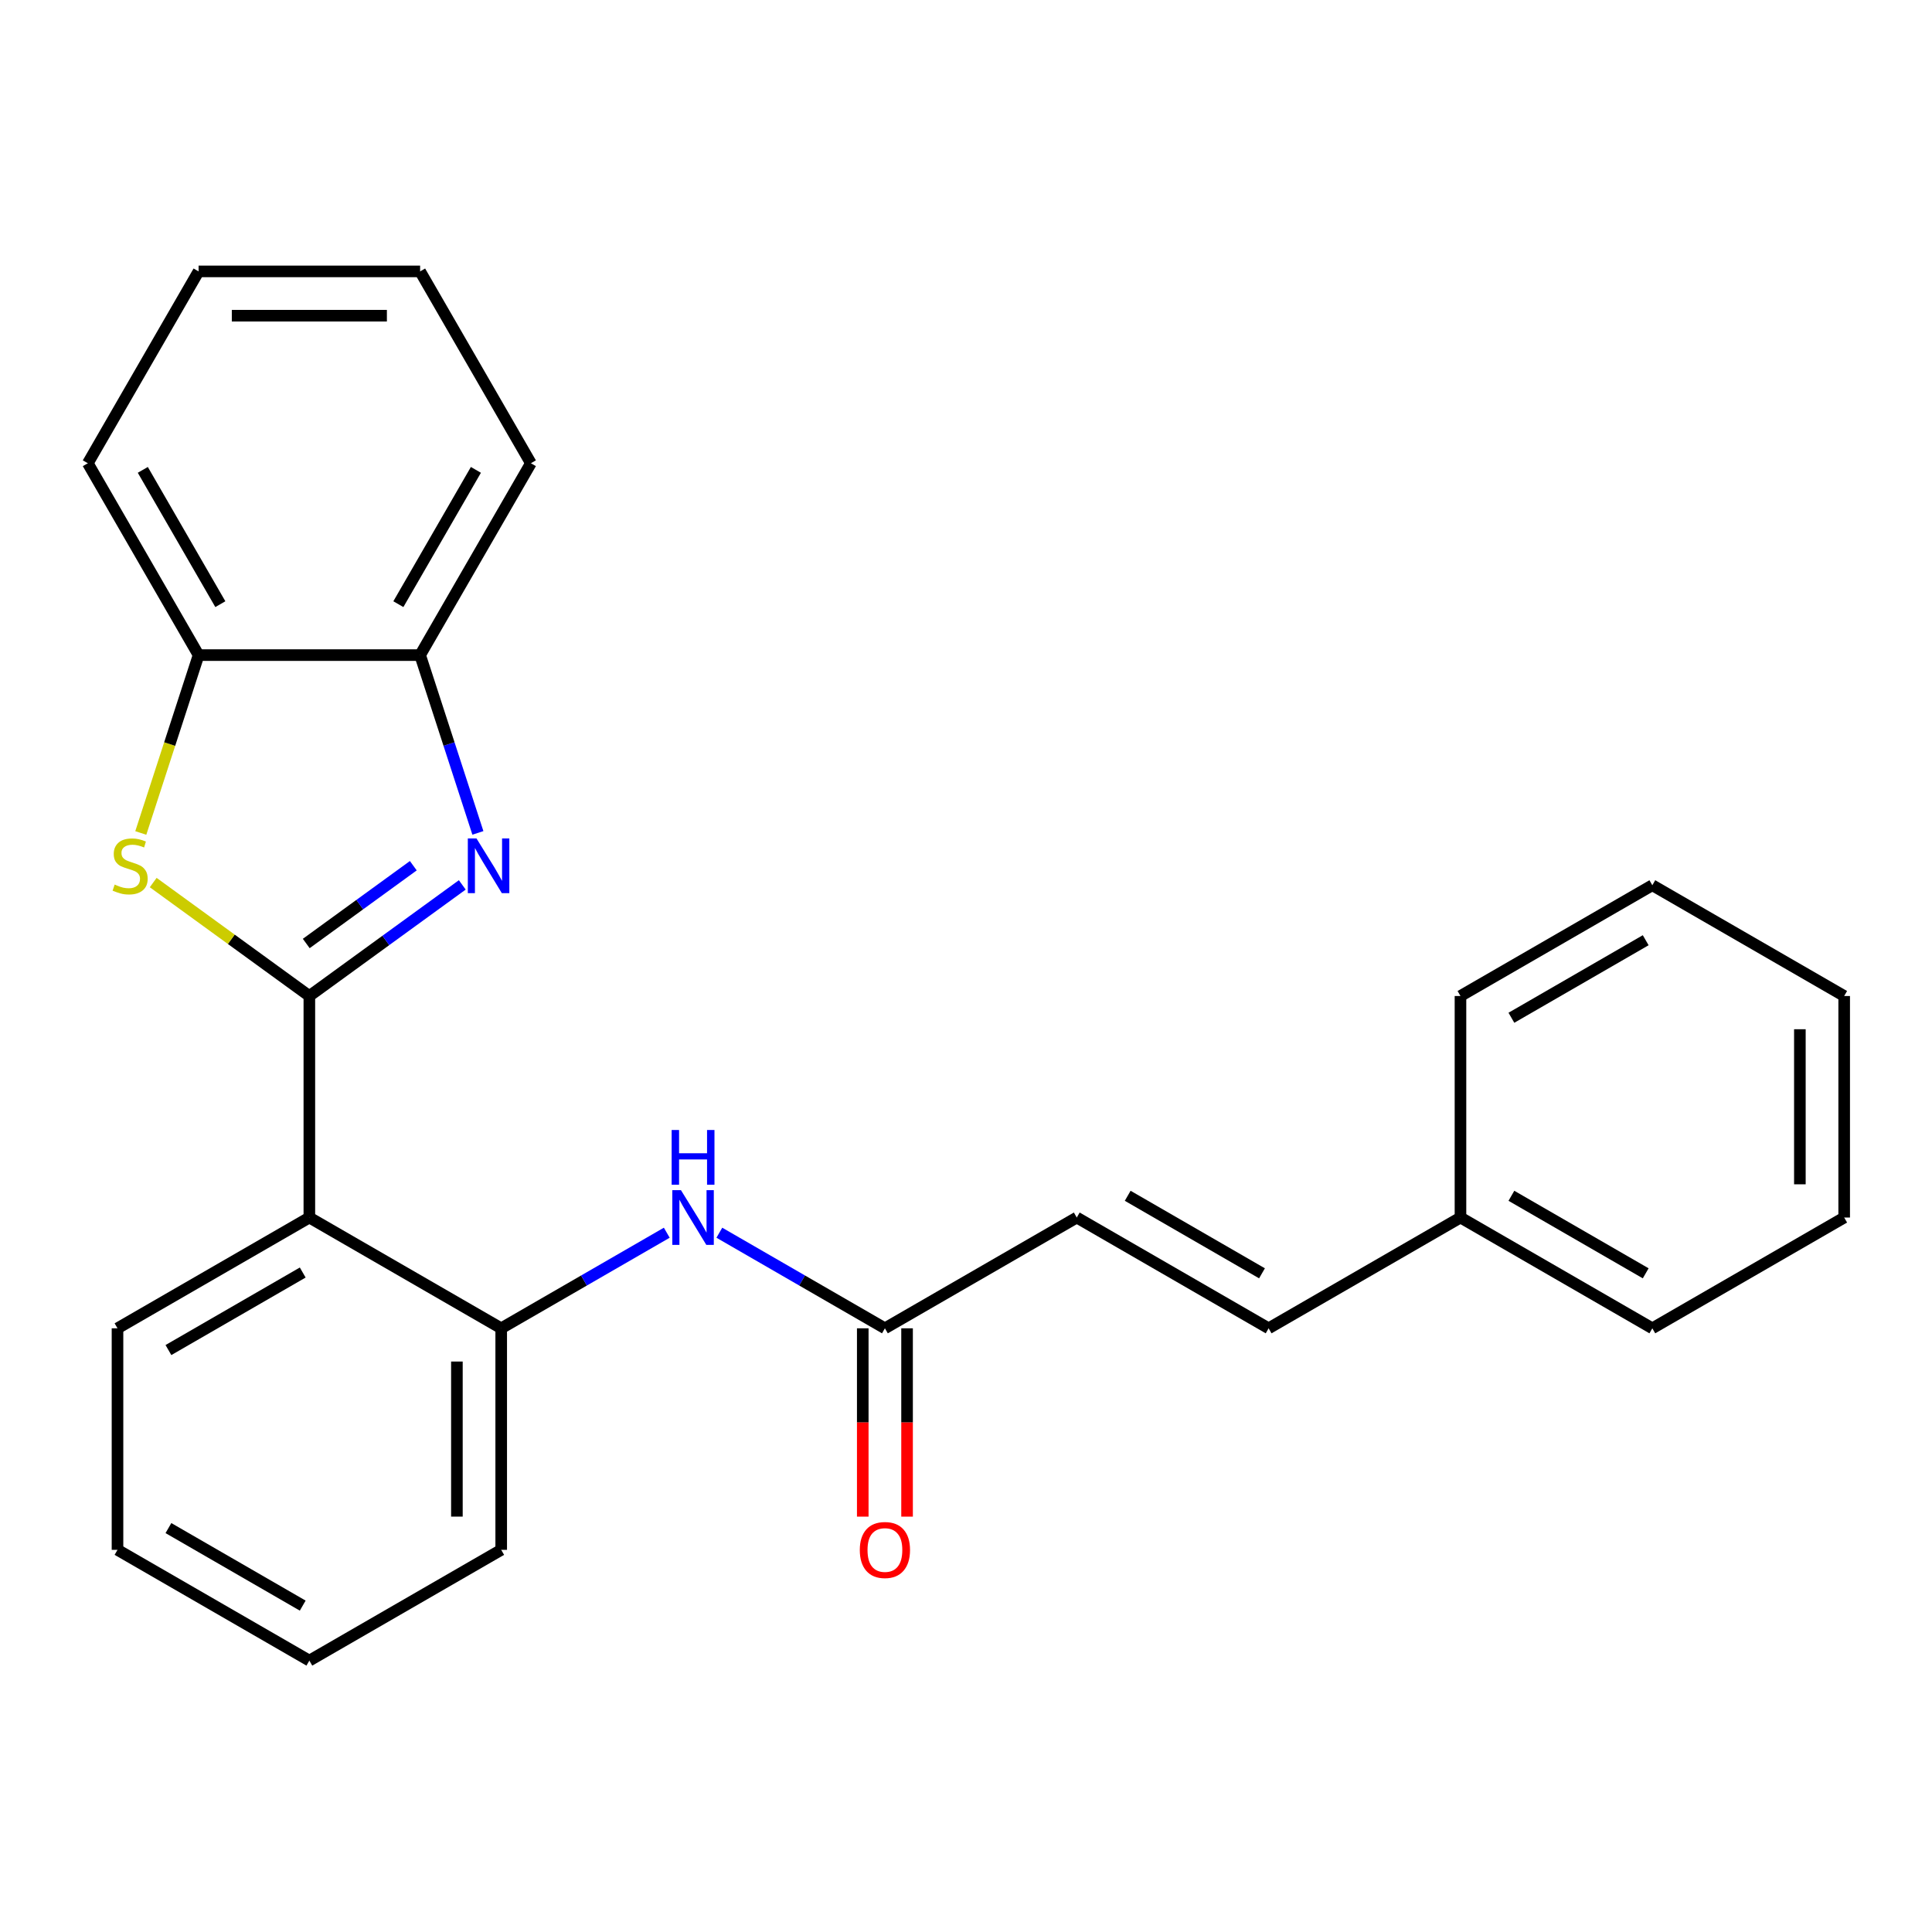 <?xml version='1.0' encoding='iso-8859-1'?>
<svg version='1.1' baseProfile='full'
              xmlns='http://www.w3.org/2000/svg'
                      xmlns:rdkit='http://www.rdkit.org/xml'
                      xmlns:xlink='http://www.w3.org/1999/xlink'
                  xml:space='preserve'
width='1000px' height='1000px' viewBox='0 0 1000 1000'>
<!-- END OF HEADER -->
<rect style='opacity:1.0;fill:#FFFFFF;stroke:none' width='1000' height='1000' x='0' y='0'> </rect>
<path class='bond-0' d='M 160.12,515.531 L 199.7,486.775' style='fill:none;fill-rule:evenodd;stroke:#000000;stroke-width:6px;stroke-linecap:butt;stroke-linejoin:miter;stroke-opacity:1' />
<path class='bond-0' d='M 199.7,486.775 L 239.28,458.018' style='fill:none;fill-rule:evenodd;stroke:#0000FF;stroke-width:6px;stroke-linecap:butt;stroke-linejoin:miter;stroke-opacity:1' />
<path class='bond-0' d='M 158.514,488.351 L 186.22,468.221' style='fill:none;fill-rule:evenodd;stroke:#000000;stroke-width:6px;stroke-linecap:butt;stroke-linejoin:miter;stroke-opacity:1' />
<path class='bond-0' d='M 186.22,468.221 L 213.926,448.092' style='fill:none;fill-rule:evenodd;stroke:#0000FF;stroke-width:6px;stroke-linecap:butt;stroke-linejoin:miter;stroke-opacity:1' />
<path class='bond-1' d='M 160.12,515.531 L 119.71,486.172' style='fill:none;fill-rule:evenodd;stroke:#000000;stroke-width:6px;stroke-linecap:butt;stroke-linejoin:miter;stroke-opacity:1' />
<path class='bond-1' d='M 119.71,486.172 L 79.3,456.812' style='fill:none;fill-rule:evenodd;stroke:#CCCC00;stroke-width:6px;stroke-linecap:butt;stroke-linejoin:miter;stroke-opacity:1' />
<path class='bond-2' d='M 160.12,515.531 L 160.12,630.196' style='fill:none;fill-rule:evenodd;stroke:#000000;stroke-width:6px;stroke-linecap:butt;stroke-linejoin:miter;stroke-opacity:1' />
<path class='bond-4' d='M 247.354,431.106 L 232.403,385.092' style='fill:none;fill-rule:evenodd;stroke:#0000FF;stroke-width:6px;stroke-linecap:butt;stroke-linejoin:miter;stroke-opacity:1' />
<path class='bond-4' d='M 232.403,385.092 L 217.453,339.079' style='fill:none;fill-rule:evenodd;stroke:#000000;stroke-width:6px;stroke-linecap:butt;stroke-linejoin:miter;stroke-opacity:1' />
<path class='bond-5' d='M 72.873,431.146 L 87.83,385.112' style='fill:none;fill-rule:evenodd;stroke:#CCCC00;stroke-width:6px;stroke-linecap:butt;stroke-linejoin:miter;stroke-opacity:1' />
<path class='bond-5' d='M 87.83,385.112 L 102.787,339.079' style='fill:none;fill-rule:evenodd;stroke:#000000;stroke-width:6px;stroke-linecap:butt;stroke-linejoin:miter;stroke-opacity:1' />
<path class='bond-3' d='M 160.12,630.196 L 259.423,687.529' style='fill:none;fill-rule:evenodd;stroke:#000000;stroke-width:6px;stroke-linecap:butt;stroke-linejoin:miter;stroke-opacity:1' />
<path class='bond-12' d='M 160.12,630.196 L 60.817,687.529' style='fill:none;fill-rule:evenodd;stroke:#000000;stroke-width:6px;stroke-linecap:butt;stroke-linejoin:miter;stroke-opacity:1' />
<path class='bond-12' d='M 156.691,658.657 L 87.179,698.79' style='fill:none;fill-rule:evenodd;stroke:#000000;stroke-width:6px;stroke-linecap:butt;stroke-linejoin:miter;stroke-opacity:1' />
<path class='bond-6' d='M 259.423,687.529 L 302.271,662.791' style='fill:none;fill-rule:evenodd;stroke:#000000;stroke-width:6px;stroke-linecap:butt;stroke-linejoin:miter;stroke-opacity:1' />
<path class='bond-6' d='M 302.271,662.791 L 345.12,638.052' style='fill:none;fill-rule:evenodd;stroke:#0000FF;stroke-width:6px;stroke-linecap:butt;stroke-linejoin:miter;stroke-opacity:1' />
<path class='bond-13' d='M 259.423,687.529 L 259.423,802.195' style='fill:none;fill-rule:evenodd;stroke:#000000;stroke-width:6px;stroke-linecap:butt;stroke-linejoin:miter;stroke-opacity:1' />
<path class='bond-13' d='M 236.49,704.729 L 236.49,784.995' style='fill:none;fill-rule:evenodd;stroke:#000000;stroke-width:6px;stroke-linecap:butt;stroke-linejoin:miter;stroke-opacity:1' />
<path class='bond-14' d='M 217.453,339.079 L 274.785,239.776' style='fill:none;fill-rule:evenodd;stroke:#000000;stroke-width:6px;stroke-linecap:butt;stroke-linejoin:miter;stroke-opacity:1' />
<path class='bond-14' d='M 206.192,312.717 L 246.325,243.205' style='fill:none;fill-rule:evenodd;stroke:#000000;stroke-width:6px;stroke-linecap:butt;stroke-linejoin:miter;stroke-opacity:1' />
<path class='bond-25' d='M 217.453,339.079 L 102.787,339.079' style='fill:none;fill-rule:evenodd;stroke:#000000;stroke-width:6px;stroke-linecap:butt;stroke-linejoin:miter;stroke-opacity:1' />
<path class='bond-15' d='M 102.787,339.079 L 45.455,239.776' style='fill:none;fill-rule:evenodd;stroke:#000000;stroke-width:6px;stroke-linecap:butt;stroke-linejoin:miter;stroke-opacity:1' />
<path class='bond-15' d='M 114.048,312.717 L 73.915,243.205' style='fill:none;fill-rule:evenodd;stroke:#000000;stroke-width:6px;stroke-linecap:butt;stroke-linejoin:miter;stroke-opacity:1' />
<path class='bond-7' d='M 372.333,638.052 L 415.181,662.791' style='fill:none;fill-rule:evenodd;stroke:#0000FF;stroke-width:6px;stroke-linecap:butt;stroke-linejoin:miter;stroke-opacity:1' />
<path class='bond-7' d='M 415.181,662.791 L 458.03,687.529' style='fill:none;fill-rule:evenodd;stroke:#000000;stroke-width:6px;stroke-linecap:butt;stroke-linejoin:miter;stroke-opacity:1' />
<path class='bond-8' d='M 458.03,687.529 L 557.333,630.196' style='fill:none;fill-rule:evenodd;stroke:#000000;stroke-width:6px;stroke-linecap:butt;stroke-linejoin:miter;stroke-opacity:1' />
<path class='bond-10' d='M 446.563,687.529 L 446.563,736.269' style='fill:none;fill-rule:evenodd;stroke:#000000;stroke-width:6px;stroke-linecap:butt;stroke-linejoin:miter;stroke-opacity:1' />
<path class='bond-10' d='M 446.563,736.269 L 446.563,785.008' style='fill:none;fill-rule:evenodd;stroke:#FF0000;stroke-width:6px;stroke-linecap:butt;stroke-linejoin:miter;stroke-opacity:1' />
<path class='bond-10' d='M 469.496,687.529 L 469.496,736.269' style='fill:none;fill-rule:evenodd;stroke:#000000;stroke-width:6px;stroke-linecap:butt;stroke-linejoin:miter;stroke-opacity:1' />
<path class='bond-10' d='M 469.496,736.269 L 469.496,785.008' style='fill:none;fill-rule:evenodd;stroke:#FF0000;stroke-width:6px;stroke-linecap:butt;stroke-linejoin:miter;stroke-opacity:1' />
<path class='bond-9' d='M 557.333,630.196 L 656.636,687.529' style='fill:none;fill-rule:evenodd;stroke:#000000;stroke-width:6px;stroke-linecap:butt;stroke-linejoin:miter;stroke-opacity:1' />
<path class='bond-9' d='M 583.695,618.936 L 653.207,659.069' style='fill:none;fill-rule:evenodd;stroke:#000000;stroke-width:6px;stroke-linecap:butt;stroke-linejoin:miter;stroke-opacity:1' />
<path class='bond-11' d='M 656.636,687.529 L 755.939,630.196' style='fill:none;fill-rule:evenodd;stroke:#000000;stroke-width:6px;stroke-linecap:butt;stroke-linejoin:miter;stroke-opacity:1' />
<path class='bond-16' d='M 755.939,630.196 L 855.242,687.529' style='fill:none;fill-rule:evenodd;stroke:#000000;stroke-width:6px;stroke-linecap:butt;stroke-linejoin:miter;stroke-opacity:1' />
<path class='bond-16' d='M 782.301,618.936 L 851.813,659.069' style='fill:none;fill-rule:evenodd;stroke:#000000;stroke-width:6px;stroke-linecap:butt;stroke-linejoin:miter;stroke-opacity:1' />
<path class='bond-17' d='M 755.939,630.196 L 755.939,515.531' style='fill:none;fill-rule:evenodd;stroke:#000000;stroke-width:6px;stroke-linecap:butt;stroke-linejoin:miter;stroke-opacity:1' />
<path class='bond-18' d='M 60.817,687.529 L 60.817,802.195' style='fill:none;fill-rule:evenodd;stroke:#000000;stroke-width:6px;stroke-linecap:butt;stroke-linejoin:miter;stroke-opacity:1' />
<path class='bond-26' d='M 259.423,802.195 L 160.12,859.527' style='fill:none;fill-rule:evenodd;stroke:#000000;stroke-width:6px;stroke-linecap:butt;stroke-linejoin:miter;stroke-opacity:1' />
<path class='bond-21' d='M 274.785,239.776 L 217.453,140.473' style='fill:none;fill-rule:evenodd;stroke:#000000;stroke-width:6px;stroke-linecap:butt;stroke-linejoin:miter;stroke-opacity:1' />
<path class='bond-20' d='M 45.455,239.776 L 102.787,140.473' style='fill:none;fill-rule:evenodd;stroke:#000000;stroke-width:6px;stroke-linecap:butt;stroke-linejoin:miter;stroke-opacity:1' />
<path class='bond-23' d='M 855.242,687.529 L 954.545,630.196' style='fill:none;fill-rule:evenodd;stroke:#000000;stroke-width:6px;stroke-linecap:butt;stroke-linejoin:miter;stroke-opacity:1' />
<path class='bond-22' d='M 755.939,515.531 L 855.242,458.198' style='fill:none;fill-rule:evenodd;stroke:#000000;stroke-width:6px;stroke-linecap:butt;stroke-linejoin:miter;stroke-opacity:1' />
<path class='bond-22' d='M 782.301,526.792 L 851.813,486.659' style='fill:none;fill-rule:evenodd;stroke:#000000;stroke-width:6px;stroke-linecap:butt;stroke-linejoin:miter;stroke-opacity:1' />
<path class='bond-19' d='M 60.817,802.195 L 160.12,859.527' style='fill:none;fill-rule:evenodd;stroke:#000000;stroke-width:6px;stroke-linecap:butt;stroke-linejoin:miter;stroke-opacity:1' />
<path class='bond-19' d='M 87.179,790.934 L 156.691,831.067' style='fill:none;fill-rule:evenodd;stroke:#000000;stroke-width:6px;stroke-linecap:butt;stroke-linejoin:miter;stroke-opacity:1' />
<path class='bond-27' d='M 102.787,140.473 L 217.453,140.473' style='fill:none;fill-rule:evenodd;stroke:#000000;stroke-width:6px;stroke-linecap:butt;stroke-linejoin:miter;stroke-opacity:1' />
<path class='bond-27' d='M 119.987,163.406 L 200.253,163.406' style='fill:none;fill-rule:evenodd;stroke:#000000;stroke-width:6px;stroke-linecap:butt;stroke-linejoin:miter;stroke-opacity:1' />
<path class='bond-24' d='M 855.242,458.198 L 954.545,515.531' style='fill:none;fill-rule:evenodd;stroke:#000000;stroke-width:6px;stroke-linecap:butt;stroke-linejoin:miter;stroke-opacity:1' />
<path class='bond-28' d='M 954.545,630.196 L 954.545,515.531' style='fill:none;fill-rule:evenodd;stroke:#000000;stroke-width:6px;stroke-linecap:butt;stroke-linejoin:miter;stroke-opacity:1' />
<path class='bond-28' d='M 931.612,612.997 L 931.612,532.731' style='fill:none;fill-rule:evenodd;stroke:#000000;stroke-width:6px;stroke-linecap:butt;stroke-linejoin:miter;stroke-opacity:1' />
<path  class='atom-1' d='M 246.626 433.972
L 255.906 448.972
Q 256.826 450.452, 258.306 453.132
Q 259.786 455.812, 259.866 455.972
L 259.866 433.972
L 263.626 433.972
L 263.626 462.292
L 259.746 462.292
L 249.786 445.892
Q 248.626 443.972, 247.386 441.772
Q 246.186 439.572, 245.826 438.892
L 245.826 462.292
L 242.146 462.292
L 242.146 433.972
L 246.626 433.972
' fill='#0000FF'/>
<path  class='atom-2' d='M 59.354 457.852
Q 59.674 457.972, 60.994 458.532
Q 62.314 459.092, 63.754 459.452
Q 65.234 459.772, 66.674 459.772
Q 69.354 459.772, 70.914 458.492
Q 72.474 457.172, 72.474 454.892
Q 72.474 453.332, 71.674 452.372
Q 70.914 451.412, 69.714 450.892
Q 68.514 450.372, 66.514 449.772
Q 63.994 449.012, 62.474 448.292
Q 60.994 447.572, 59.914 446.052
Q 58.874 444.532, 58.874 441.972
Q 58.874 438.412, 61.274 436.212
Q 63.714 434.012, 68.514 434.012
Q 71.794 434.012, 75.514 435.572
L 74.594 438.652
Q 71.194 437.252, 68.634 437.252
Q 65.874 437.252, 64.354 438.412
Q 62.834 439.532, 62.874 441.492
Q 62.874 443.012, 63.634 443.932
Q 64.434 444.852, 65.554 445.372
Q 66.714 445.892, 68.634 446.492
Q 71.194 447.292, 72.714 448.092
Q 74.234 448.892, 75.314 450.532
Q 76.434 452.132, 76.434 454.892
Q 76.434 458.812, 73.794 460.932
Q 71.194 463.012, 66.834 463.012
Q 64.314 463.012, 62.394 462.452
Q 60.514 461.932, 58.274 461.012
L 59.354 457.852
' fill='#CCCC00'/>
<path  class='atom-7' d='M 352.466 616.036
L 361.746 631.036
Q 362.666 632.516, 364.146 635.196
Q 365.626 637.876, 365.706 638.036
L 365.706 616.036
L 369.466 616.036
L 369.466 644.356
L 365.586 644.356
L 355.626 627.956
Q 354.466 626.036, 353.226 623.836
Q 352.026 621.636, 351.666 620.956
L 351.666 644.356
L 347.986 644.356
L 347.986 616.036
L 352.466 616.036
' fill='#0000FF'/>
<path  class='atom-7' d='M 347.646 584.884
L 351.486 584.884
L 351.486 596.924
L 365.966 596.924
L 365.966 584.884
L 369.806 584.884
L 369.806 613.204
L 365.966 613.204
L 365.966 600.124
L 351.486 600.124
L 351.486 613.204
L 347.646 613.204
L 347.646 584.884
' fill='#0000FF'/>
<path  class='atom-11' d='M 445.03 802.275
Q 445.03 795.475, 448.39 791.675
Q 451.75 787.875, 458.03 787.875
Q 464.31 787.875, 467.67 791.675
Q 471.03 795.475, 471.03 802.275
Q 471.03 809.155, 467.63 813.075
Q 464.23 816.955, 458.03 816.955
Q 451.79 816.955, 448.39 813.075
Q 445.03 809.195, 445.03 802.275
M 458.03 813.755
Q 462.35 813.755, 464.67 810.875
Q 467.03 807.955, 467.03 802.275
Q 467.03 796.715, 464.67 793.915
Q 462.35 791.075, 458.03 791.075
Q 453.71 791.075, 451.35 793.875
Q 449.03 796.675, 449.03 802.275
Q 449.03 807.995, 451.35 810.875
Q 453.71 813.755, 458.03 813.755
' fill='#FF0000'/>
</svg>
